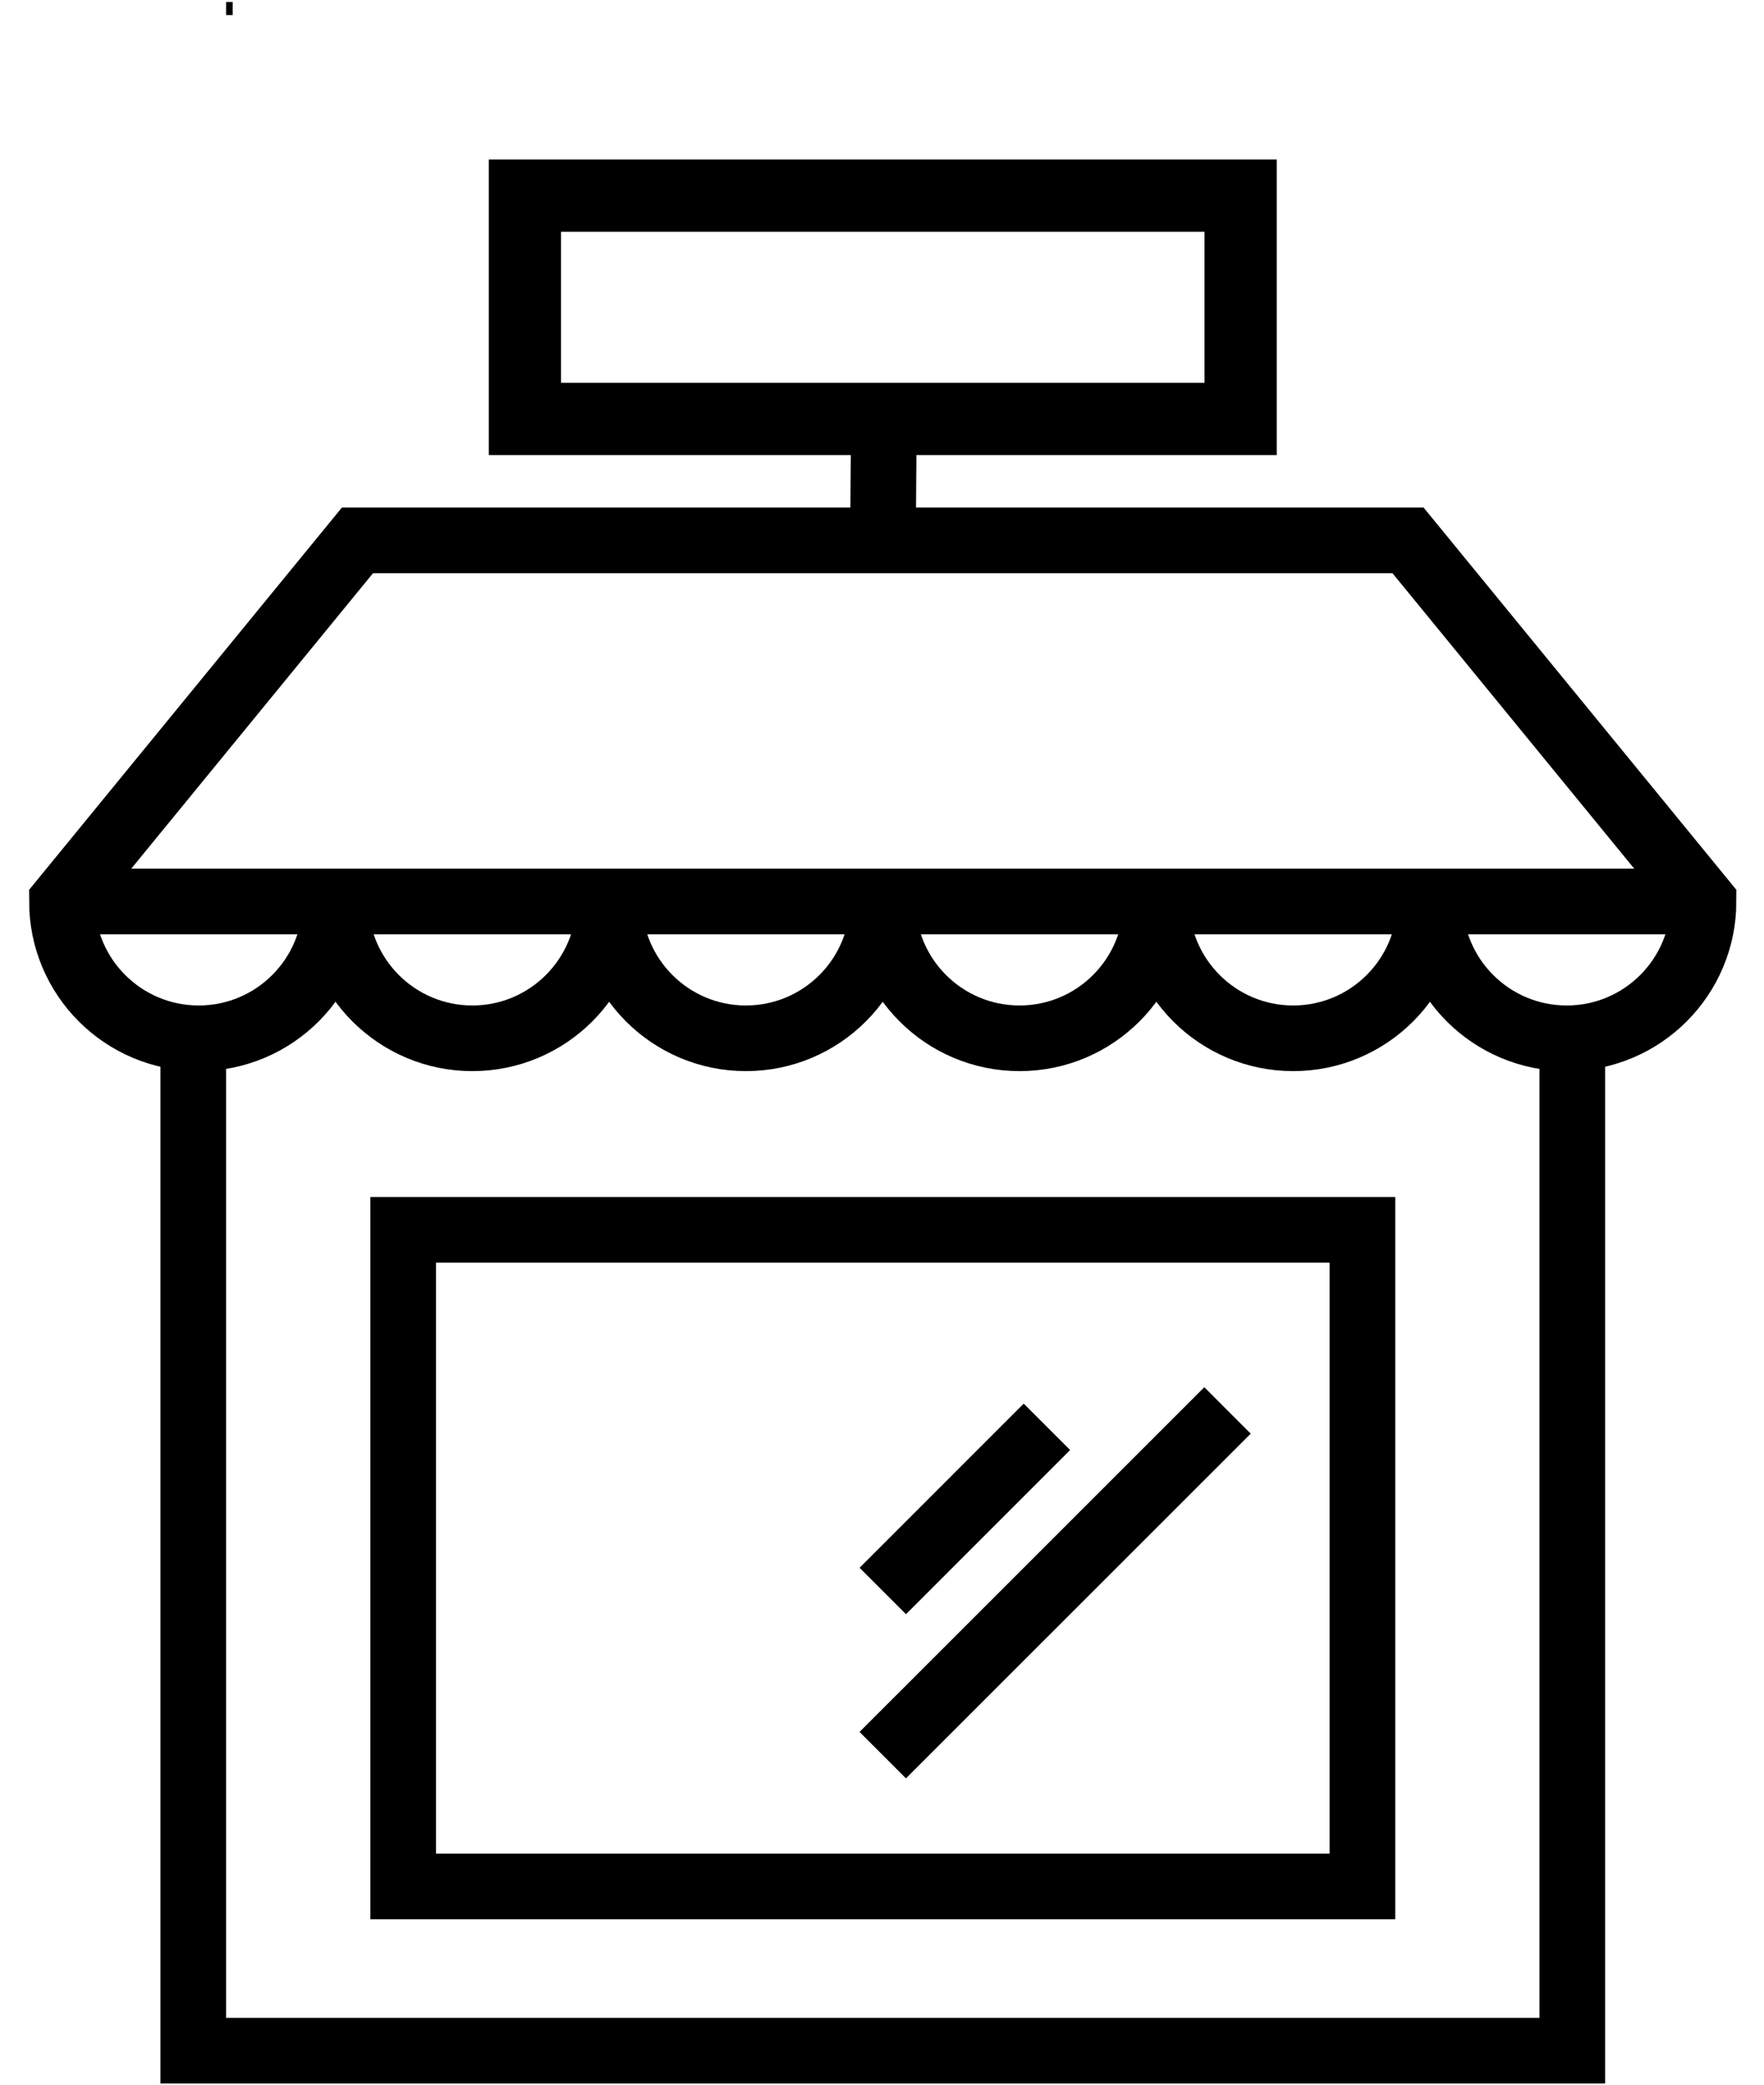 <svg width="55" height="65" viewBox="0 0 55 65" fill="none" xmlns="http://www.w3.org/2000/svg">
<path d="M6.026 32.204V63.939H49.022V32.204" stroke="#000000" stroke-width="2.047" stroke-miterlimit="10"/>
<path d="M42.48 38.346H12.57V58.82H42.48V38.346Z" stroke="#000000" stroke-width="2.047" stroke-miterlimit="10"/>
<path d="M10.463 28.109C10.463 30.466 12.373 32.374 14.728 32.374C17.082 32.374 18.993 30.464 18.993 28.109" stroke="#000000" stroke-width="2.047" stroke-miterlimit="10"/>
<path d="M18.993 28.109C18.993 30.466 20.903 32.374 23.257 32.374C25.612 32.374 27.522 30.464 27.522 28.109" stroke="#000000" stroke-width="2.047" stroke-miterlimit="10"/>
<path d="M27.524 28.109C27.524 30.466 29.434 32.374 31.789 32.374C34.143 32.374 36.053 30.464 36.053 28.109" stroke="#000000" stroke-width="2.047" stroke-miterlimit="10"/>
<path d="M36.056 28.109C36.056 30.466 37.966 32.374 40.32 32.374C42.675 32.374 44.585 30.464 44.585 28.109" stroke="#000000" stroke-width="2.047" stroke-miterlimit="10"/>
<path d="M44.585 28.109C44.585 30.466 46.495 32.374 48.85 32.374C51.204 32.374 53.114 30.464 53.114 28.109L43.901 16.849H11.145L1.932 28.109C1.932 30.466 3.842 32.374 6.196 32.374C8.551 32.374 10.461 30.464 10.461 28.109" stroke="#000000" stroke-width="2.047" stroke-miterlimit="10"/>
<path d="M32.642 44.488L27.524 49.607" stroke="#000000" stroke-width="2.047" stroke-miterlimit="10"/>
<path d="M27.524 54.725L38.273 43.977" stroke="#000000" stroke-width="2.047" stroke-miterlimit="10"/>
<path d="M1.932 28.109H53.116" stroke="#000000" stroke-width="2.047" stroke-miterlimit="10"/>
<path d="M27.524 17.668L27.562 12.55" stroke="#000000" stroke-width="2.047" stroke-miterlimit="10"/>
<path d="M38.682 6.101V13.062H16.366V6.101H38.682Z" stroke="#000000" stroke-width="2.252"/>
<rect x="7.101" y="0.112" width="0.102" height="0.307" fill="#D9D9D9" stroke="#000000" stroke-width="0.102"/>
</svg>
